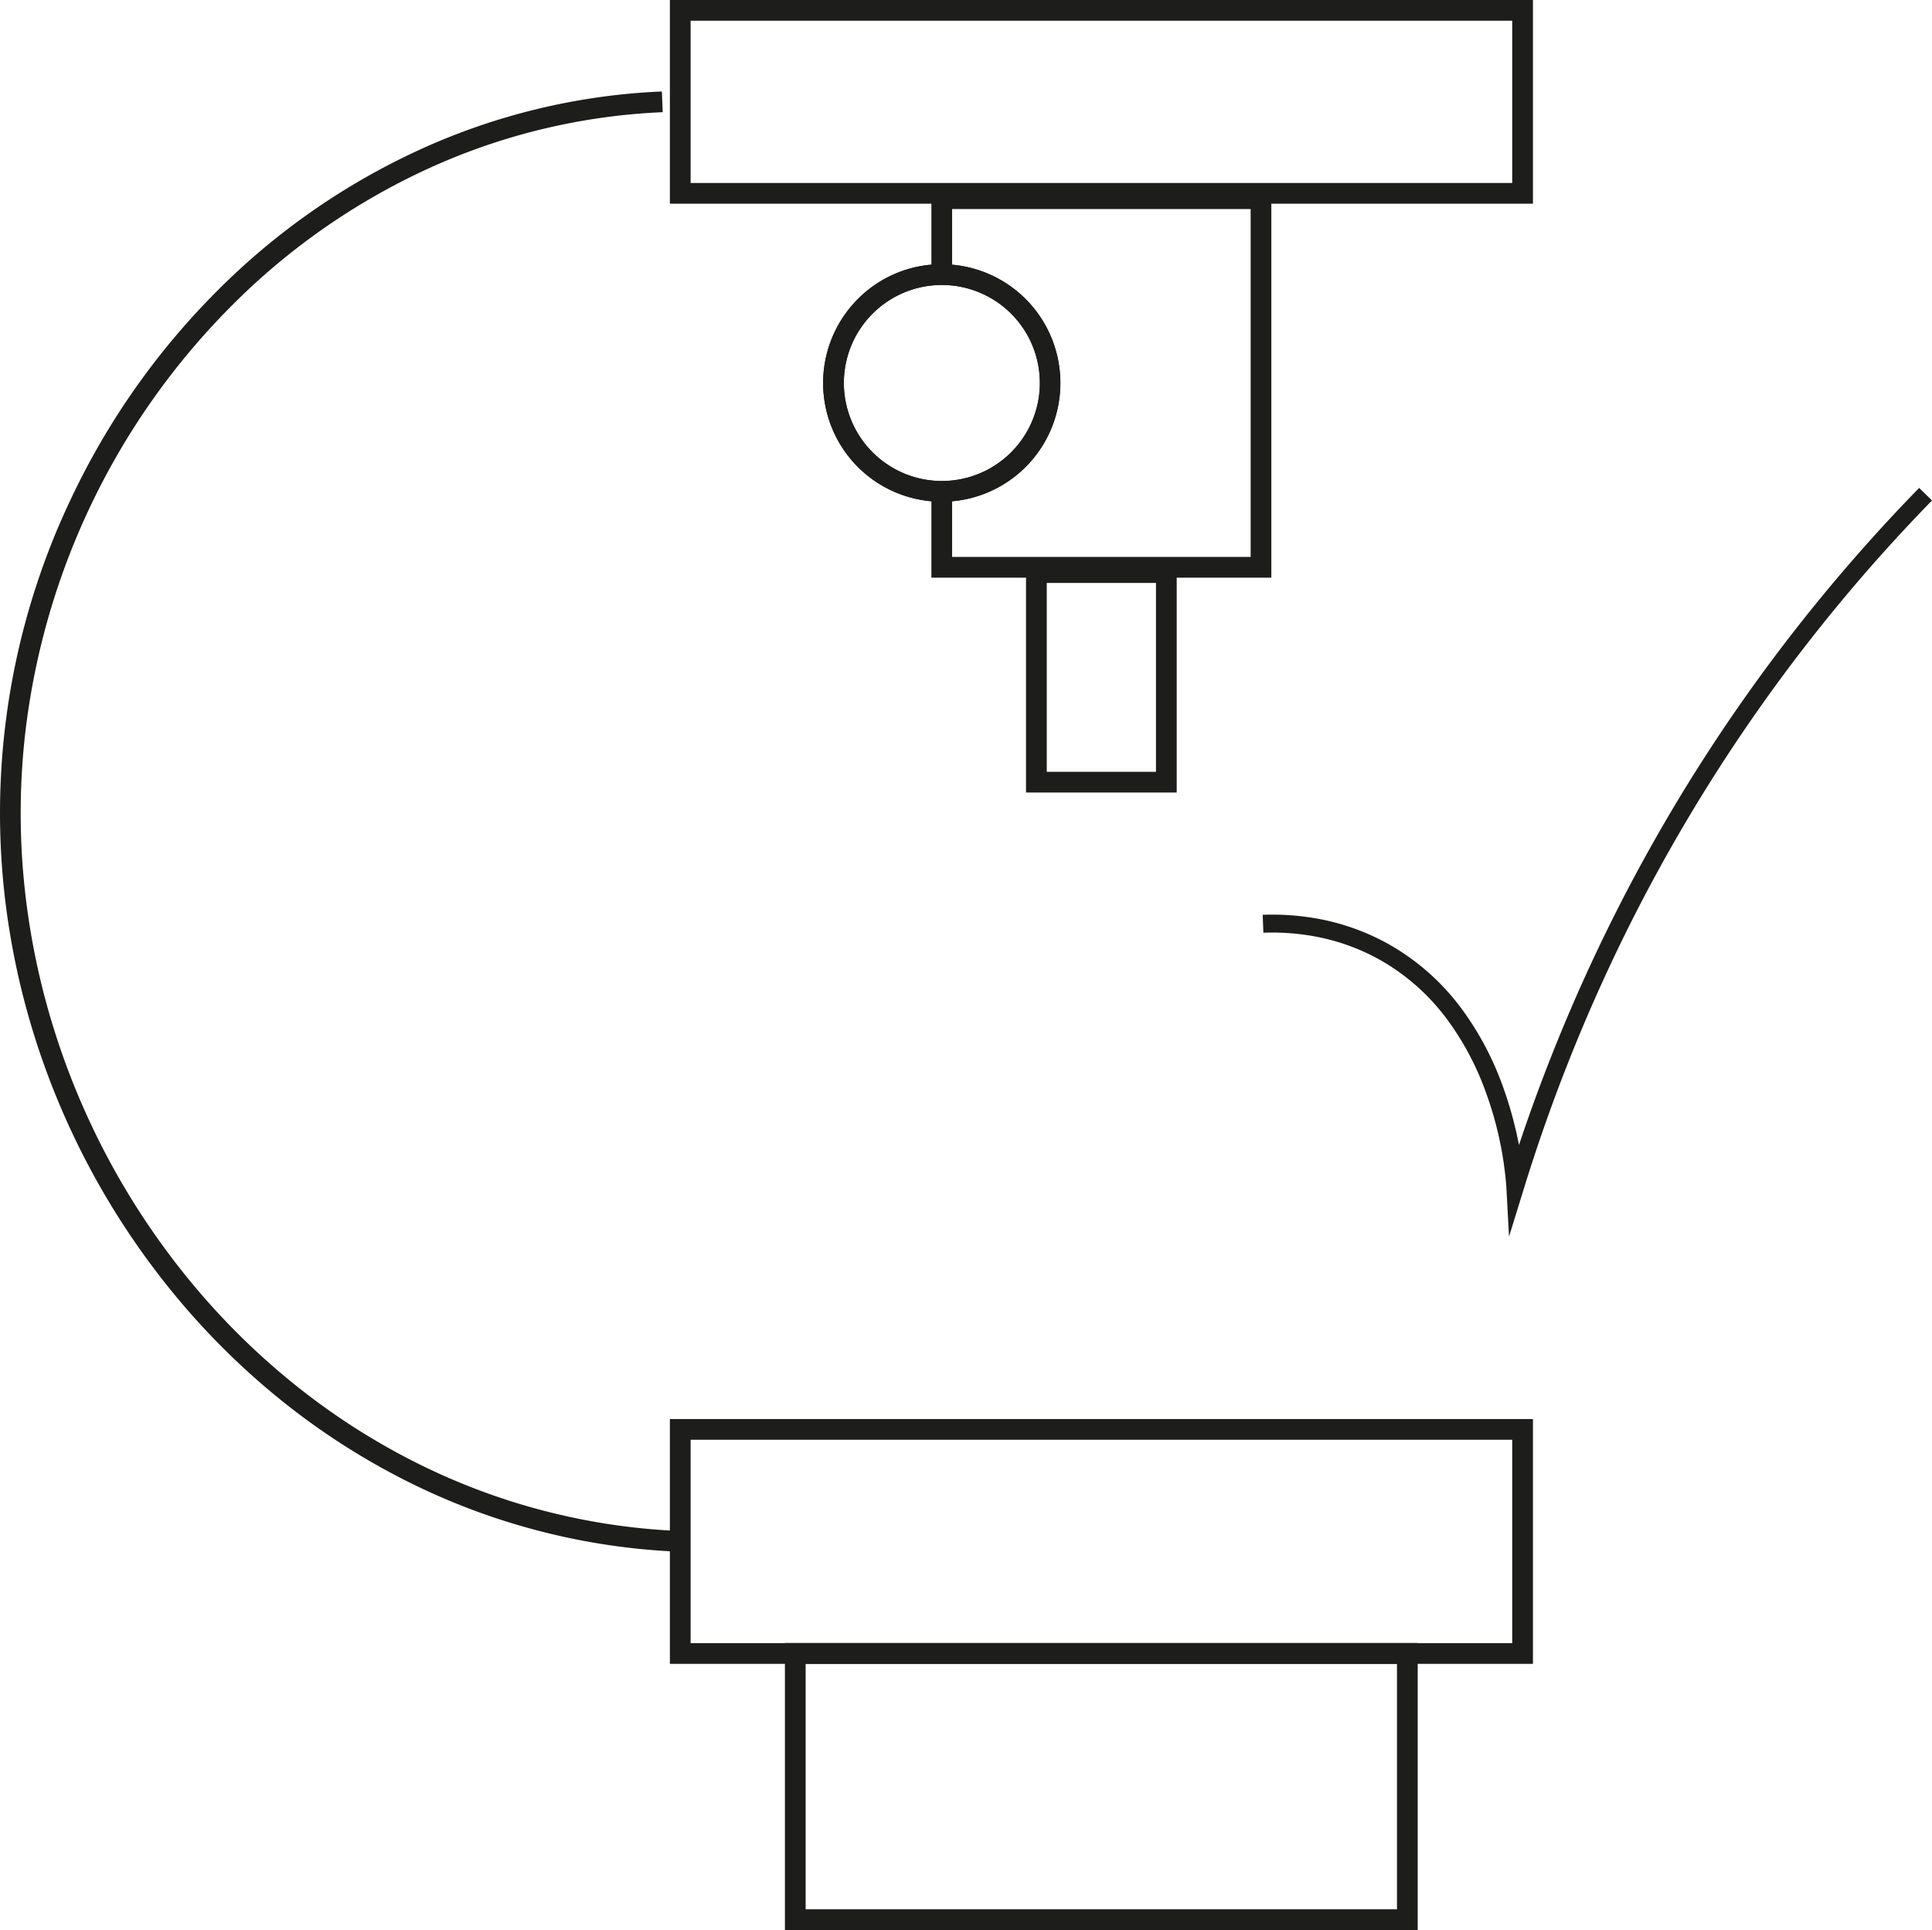 <svg xmlns="http://www.w3.org/2000/svg" width="194.155" height="193.923" viewBox="0 0 194.155 193.923"><defs><style>.a{fill:#1d1d1b;}</style></defs><g transform="translate(-452.529 -418.548)"><path class="a" d="M-1.042-1.042H14.1V22.1H-1.042Zm13.06,2.083H1.042V20.018H12.018Z" transform="translate(556.68 476.08)"/><path class="a" d="M44,39.124H9.838V30.4c.341.032.691.049,1.042.049s.7-.017,1.041-.049V37.04h30V2.084h-30V8.721c-.34-.032-.69-.049-1.041-.049s-.7.017-1.042.049V0H44V39.123Z" transform="translate(536.29 437.468)"/><path class="a" d="M-1.042-1.042H85.692V19.422H-1.042Zm84.65,2.083H1.042v16.3H83.608Z" transform="translate(520.89 419.59)"/><path class="a" d="M-1.042-1.042H85.692v24.6H-1.042Zm84.65,2.083H1.042V21.478H83.608Z" transform="translate(520.89 562.17)"/><path class="a" d="M10.88-1.042A11.927,11.927,0,0,1,22.8,10.89,11.92,11.92,0,0,1,2.45,19.327a11.939,11.939,0,0,1,0-16.873A11.839,11.839,0,0,1,10.88-1.042Zm0,21.78A9.848,9.848,0,1,0,1.042,10.89,9.854,9.854,0,0,0,10.88,20.738Z" transform="translate(536.29 446.14)"/><path class="a" d="M-1.042-1.042H62.552V27.792H-1.042Zm61.51,2.083H1.042V25.708H60.468Z" transform="translate(532.45 584.68)"/><path class="a" d="M604.179,542.8l-.275-5.045a35.508,35.508,0,0,0-2.046-9.433,28.66,28.66,0,0,0-3.814-7.231,21.69,21.69,0,0,0-6.814-6.084,21.294,21.294,0,0,0-6.556-2.367,23.642,23.642,0,0,0-5.185-.374l-.066-1.8a25.45,25.45,0,0,1,5.582.4,23.1,23.1,0,0,1,7.111,2.569,23.484,23.484,0,0,1,7.381,6.584,30.461,30.461,0,0,1,4.059,7.685,38.227,38.227,0,0,1,1.62,5.9,174.841,174.841,0,0,1,9.206-22.322,172.253,172.253,0,0,1,31.01-43.709l1.293,1.261A170.451,170.451,0,0,0,616,512.085a173.3,173.3,0,0,0-10.33,25.889Z"/><path class="a" d="M10.88-1.042A11.927,11.927,0,0,1,22.8,10.89,11.92,11.92,0,0,1,2.45,19.327a11.939,11.939,0,0,1,0-16.873A11.839,11.839,0,0,1,10.88-1.042Zm0,21.78A9.848,9.848,0,1,0,1.042,10.89,9.854,9.854,0,0,0,10.88,20.738Z" transform="translate(536.29 446.14)"/><path class="a" d="M520.843,574.465a67.074,67.074,0,0,1-27.835-7.3,70.668,70.668,0,0,1-11.82-7.6,74.224,74.224,0,0,1-10.1-9.718A77.207,77.207,0,0,1,456.18,523.25a75.791,75.791,0,0,1-3.229-15.141,73.517,73.517,0,0,1,7-40.043A74.3,74.3,0,0,1,474.33,447.8a69.682,69.682,0,0,1,20.217-14.138,65.128,65.128,0,0,1,24.494-5.923l.089,2.081a63.054,63.054,0,0,0-23.714,5.735A67.605,67.605,0,0,0,475.8,449.276a72.658,72.658,0,0,0-20.781,43.344,71.269,71.269,0,0,0,0,15.267,73.7,73.7,0,0,0,3.14,14.724,75.122,75.122,0,0,0,14.5,25.875,72.139,72.139,0,0,0,9.817,9.445,68.576,68.576,0,0,0,11.47,7.378,65,65,0,0,0,26.976,7.075Z"/></g></svg>